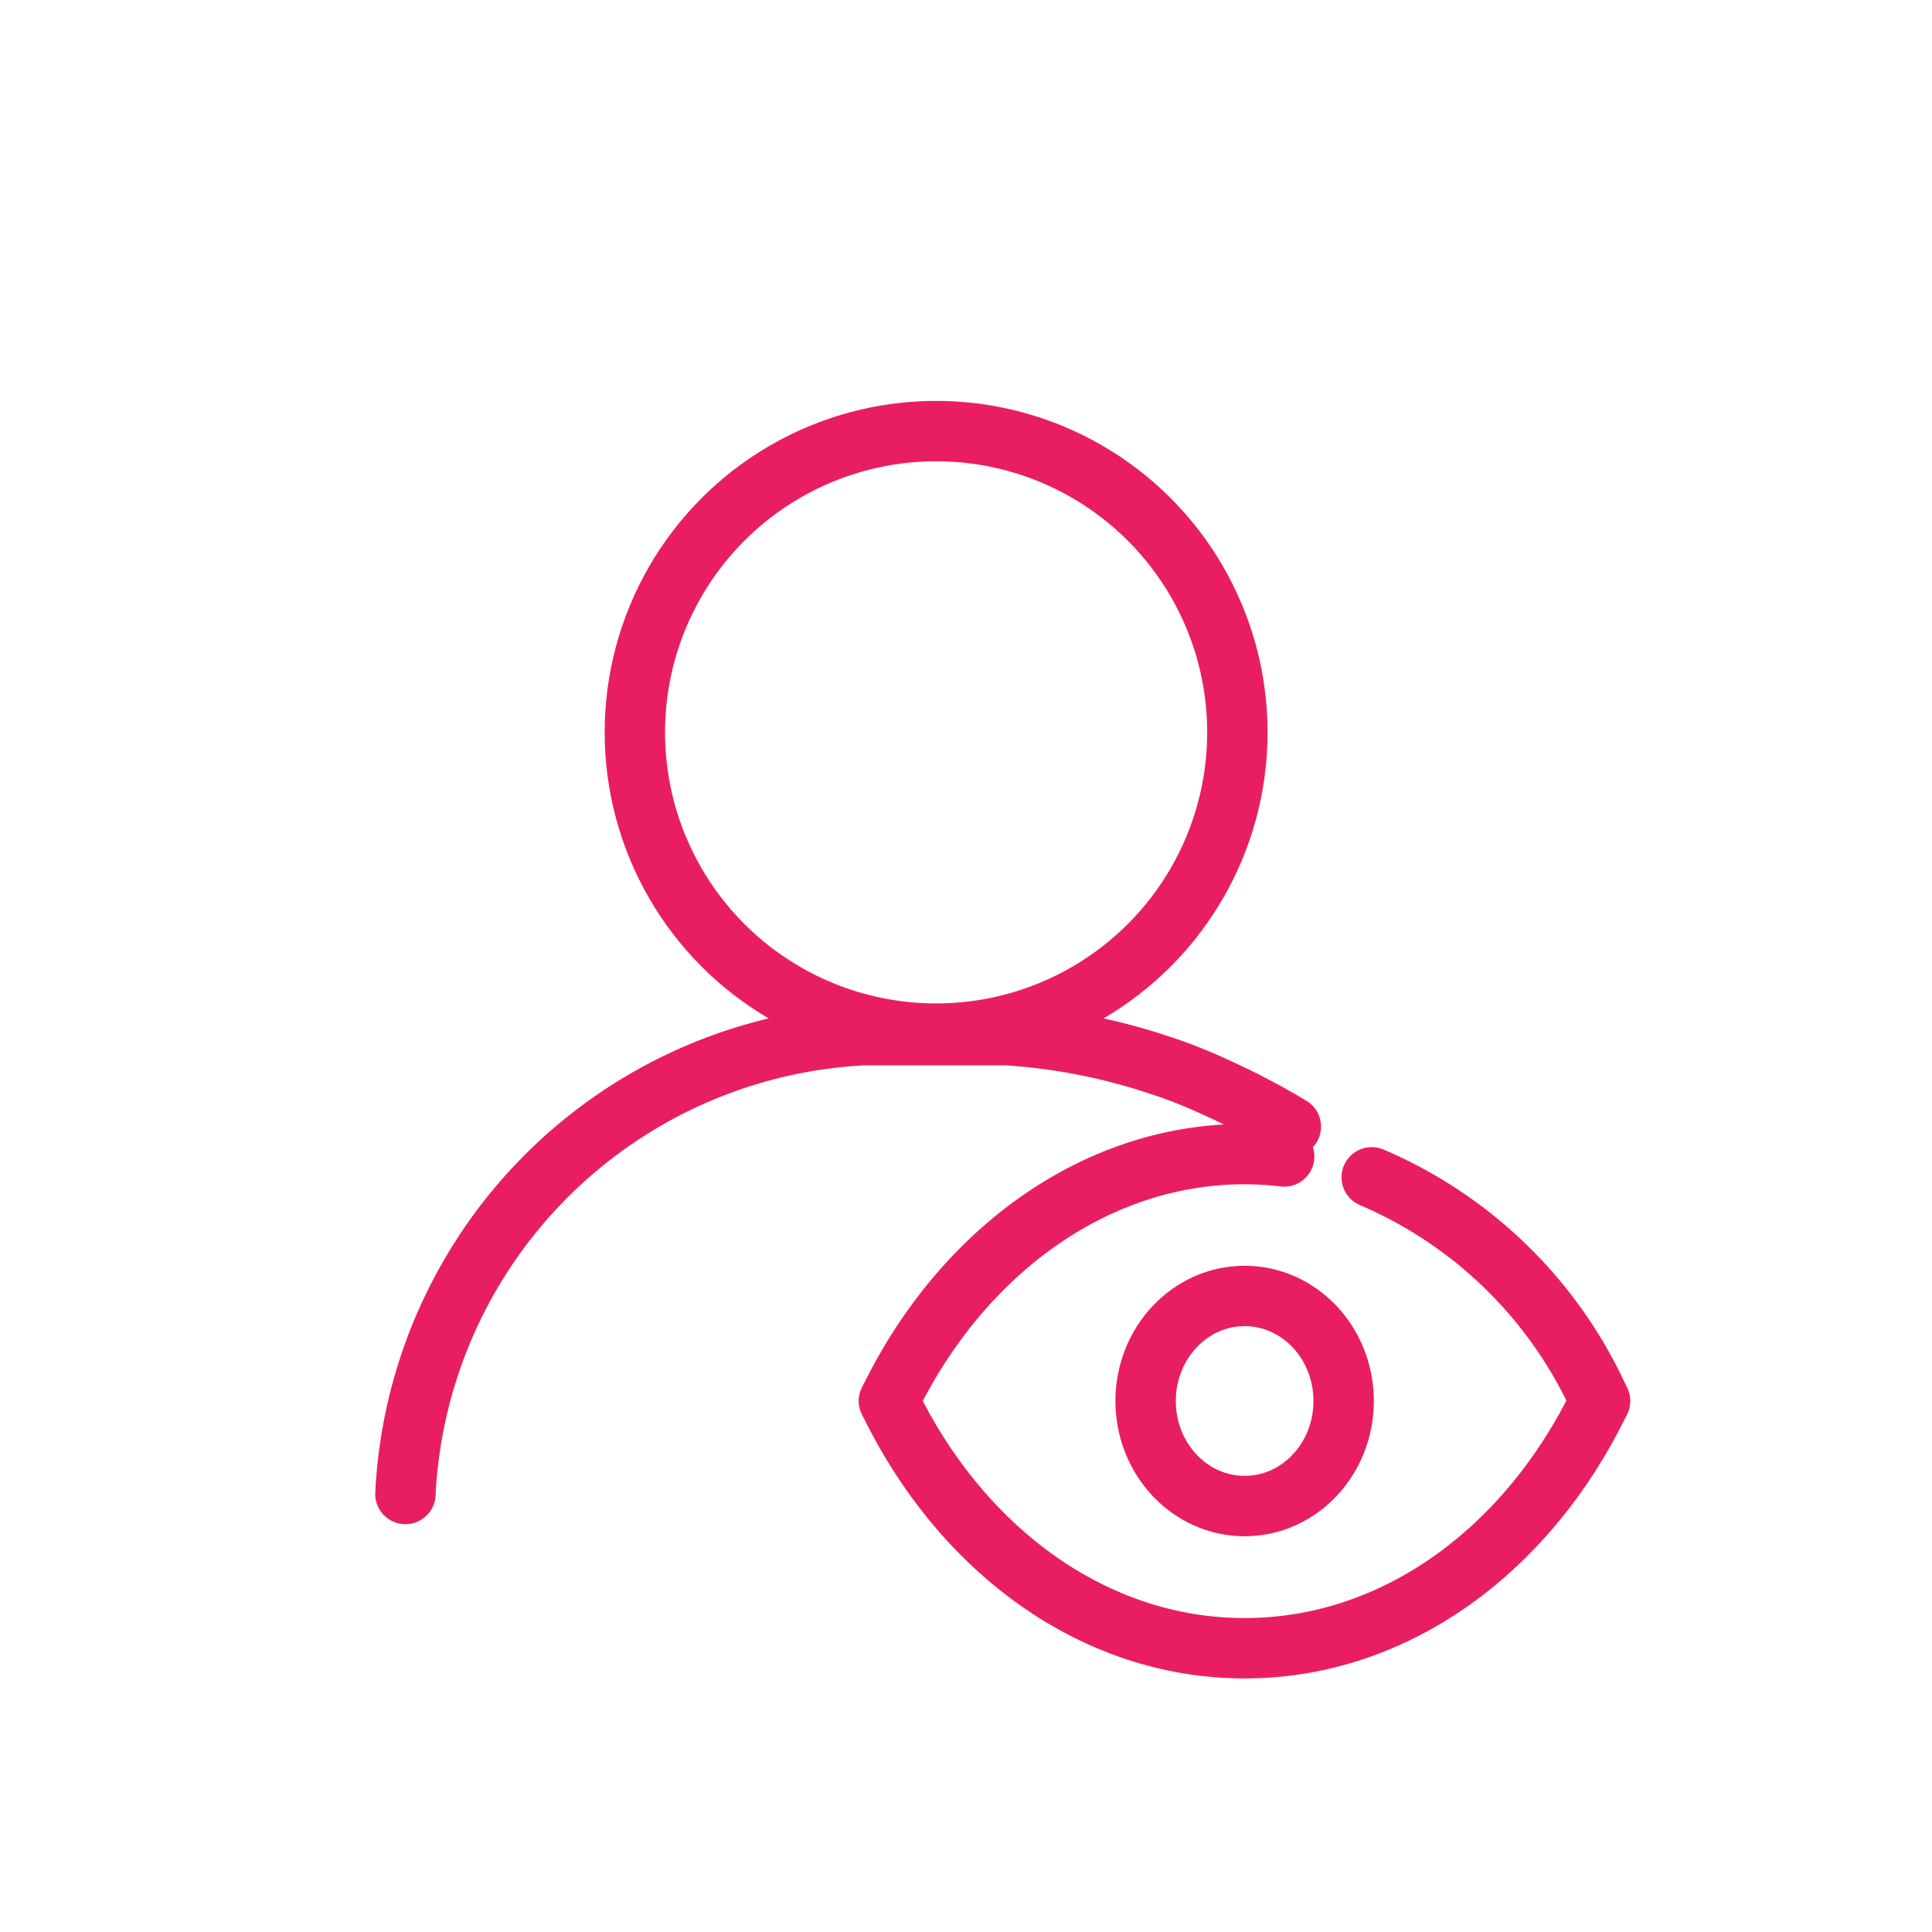 <svg xmlns="http://www.w3.org/2000/svg" id="Layer_1" data-name="Layer 1" viewBox="0 0 64 64"><defs><style>.cls-1{fill:none;stroke:#e91e62;stroke-linecap:round;stroke-linejoin:round;stroke-width:2px;}</style></defs><circle class="cls-1" cx="31.01" cy="24.26" r="9.98"></circle><path class="cls-1" d="M42.76,37.32a24.12,24.12,0,0,0-2.33-1.23c-.18-.08-1-.48-2-.8a19.87,19.87,0,0,0-5.1-1H28.63a16,16,0,0,0-15.2,15.2"></path><path class="cls-1" d="M53,46.41c-2.36,4.89-6.74,8.19-11.77,8.19s-9.42-3.3-11.78-8.19"></path><path class="cls-1" d="M42.54,38.31a11.38,11.38,0,0,0-1.31-.08c-5,0-9.42,3.3-11.78,8.18"></path><path class="cls-1" d="M53,46.41A14.56,14.56,0,0,0,45.44,39"></path><ellipse class="cls-1" cx="41.23" cy="46.41" rx="3.28" ry="3.48"></ellipse></svg>
